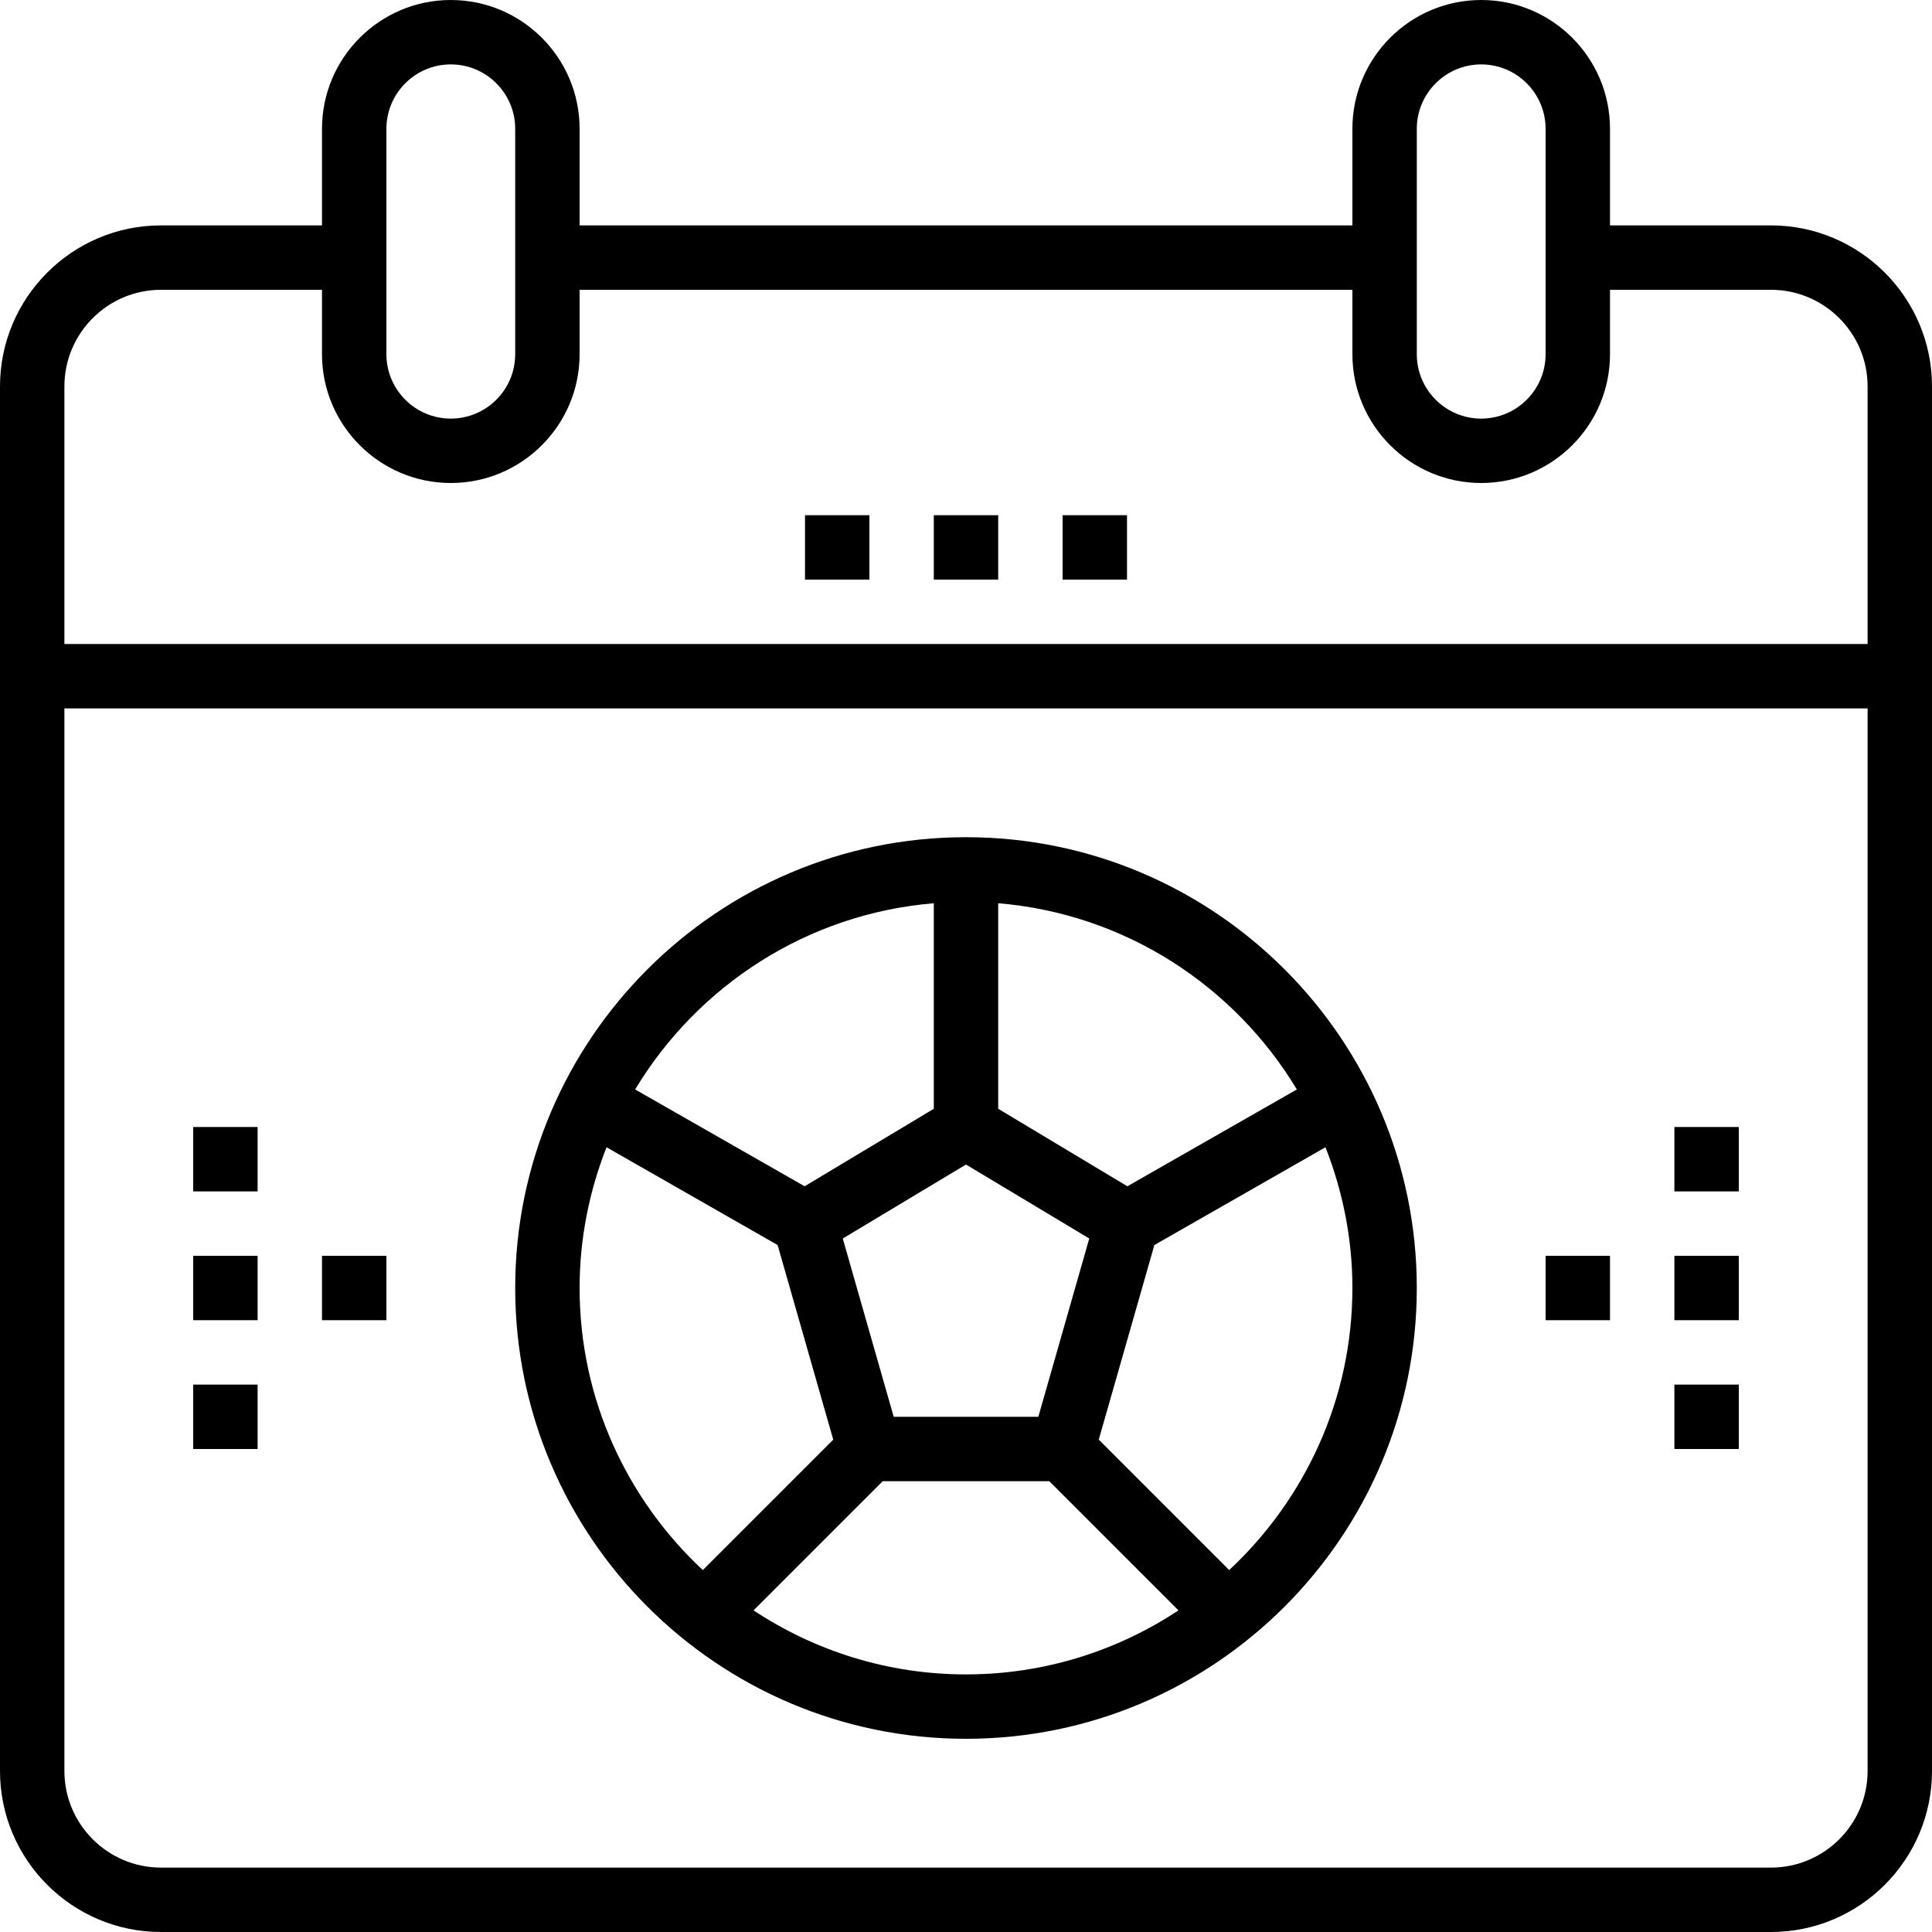 <?xml version="1.0" encoding="iso-8859-1"?>
<!-- Uploaded to: SVG Repo, www.svgrepo.com, Generator: SVG Repo Mixer Tools -->
<svg fill="#000000" version="1.1" id="Layer_1" xmlns="http://www.w3.org/2000/svg" xmlns:xlink="http://www.w3.org/1999/xlink" 
	 viewBox="0 0 480 480" xml:space="preserve">
<g>
	<g>
		<path d="M440,56h-40V32c0-17.648-14.352-32-32-32s-32,14.352-32,32v24H144V32c0-17.648-14.352-32-32-32S80,14.352,80,32v24H40
			C17.944,56,0,73.944,0,96v72v272c0,22.056,17.944,40,40,40h400c22.056,0,40-17.944,40-40V168V96C480,73.944,462.056,56,440,56z
			 M352,32c0-8.824,7.176-16,16-16c8.824,0,16,7.176,16,16v56c0,8.824-7.176,16-16,16c-8.824,0-16-7.176-16-16V32z M96,32
			c0-8.824,7.176-16,16-16c8.824,0,16,7.176,16,16v56c0,8.824-7.176,16-16,16c-8.824,0-16-7.176-16-16V32z M464,440
			c0,13.232-10.768,24-24,24H40c-13.232,0-24-10.768-24-24V176h448V440z M464,160H16V96c0-13.232,10.768-24,24-24h40v16
			c0,17.648,14.352,32,32,32s32-14.352,32-32V72h192v16c0,17.648,14.352,32,32,32s32-14.352,32-32V72h40c13.232,0,24,10.768,24,24
			V160z"/>
	</g>
</g>
<g>
	<g>
		<path d="M240,208c-61.76,0-112,50.24-112,112s50.24,112,112,112s112-50.24,112-112S301.76,208,240,208z M248,224.408
			c31.52,2.616,58.688,20.52,74.2,46.264l-42.104,24.056L248,275.472V224.408z M270.624,307.704L257.968,352H222.04l-12.656-44.296
			L240,289.328L270.624,307.704z M232,224.408v51.064l-32.096,19.256L157.8,270.672C173.312,244.928,200.48,227.024,232,224.408z
			 M144,320c0-12.344,2.424-24.112,6.688-34.968l42.512,24.296l13.816,48.344l-32.408,32.408C155.824,372.544,144,347.656,144,320z
			 M240,416c-19.496,0-37.624-5.88-52.784-15.904L219.312,368h41.376l32.096,32.096C277.624,410.12,259.496,416,240,416z
			 M305.392,390.08l-32.408-32.408l13.816-48.344l42.512-24.296C333.576,295.888,336,307.656,336,320
			C336,347.656,324.176,372.544,305.392,390.08z"/>
	</g>
</g>
<g>
	<g>
		<rect x="232" y="128" width="16" height="16"/>
	</g>
</g>
<g>
	<g>
		<rect x="264" y="128" width="16" height="16"/>
	</g>
</g>
<g>
	<g>
		<rect x="200" y="128" width="16" height="16"/>
	</g>
</g>
<g>
	<g>
		<rect x="416" y="344" width="16" height="16"/>
	</g>
</g>
<g>
	<g>
		<rect x="416" y="312" width="16" height="16"/>
	</g>
</g>
<g>
	<g>
		<rect x="416" y="280" width="16" height="16"/>
	</g>
</g>
<g>
	<g>
		<rect x="384" y="312" width="16" height="16"/>
	</g>
</g>
<g>
	<g>
		<rect x="48" y="280" width="16" height="16"/>
	</g>
</g>
<g>
	<g>
		<rect x="48" y="312" width="16" height="16"/>
	</g>
</g>
<g>
	<g>
		<rect x="48" y="344" width="16" height="16"/>
	</g>
</g>
<g>
	<g>
		<rect x="80" y="312" width="16" height="16"/>
	</g>
</g>
</svg>